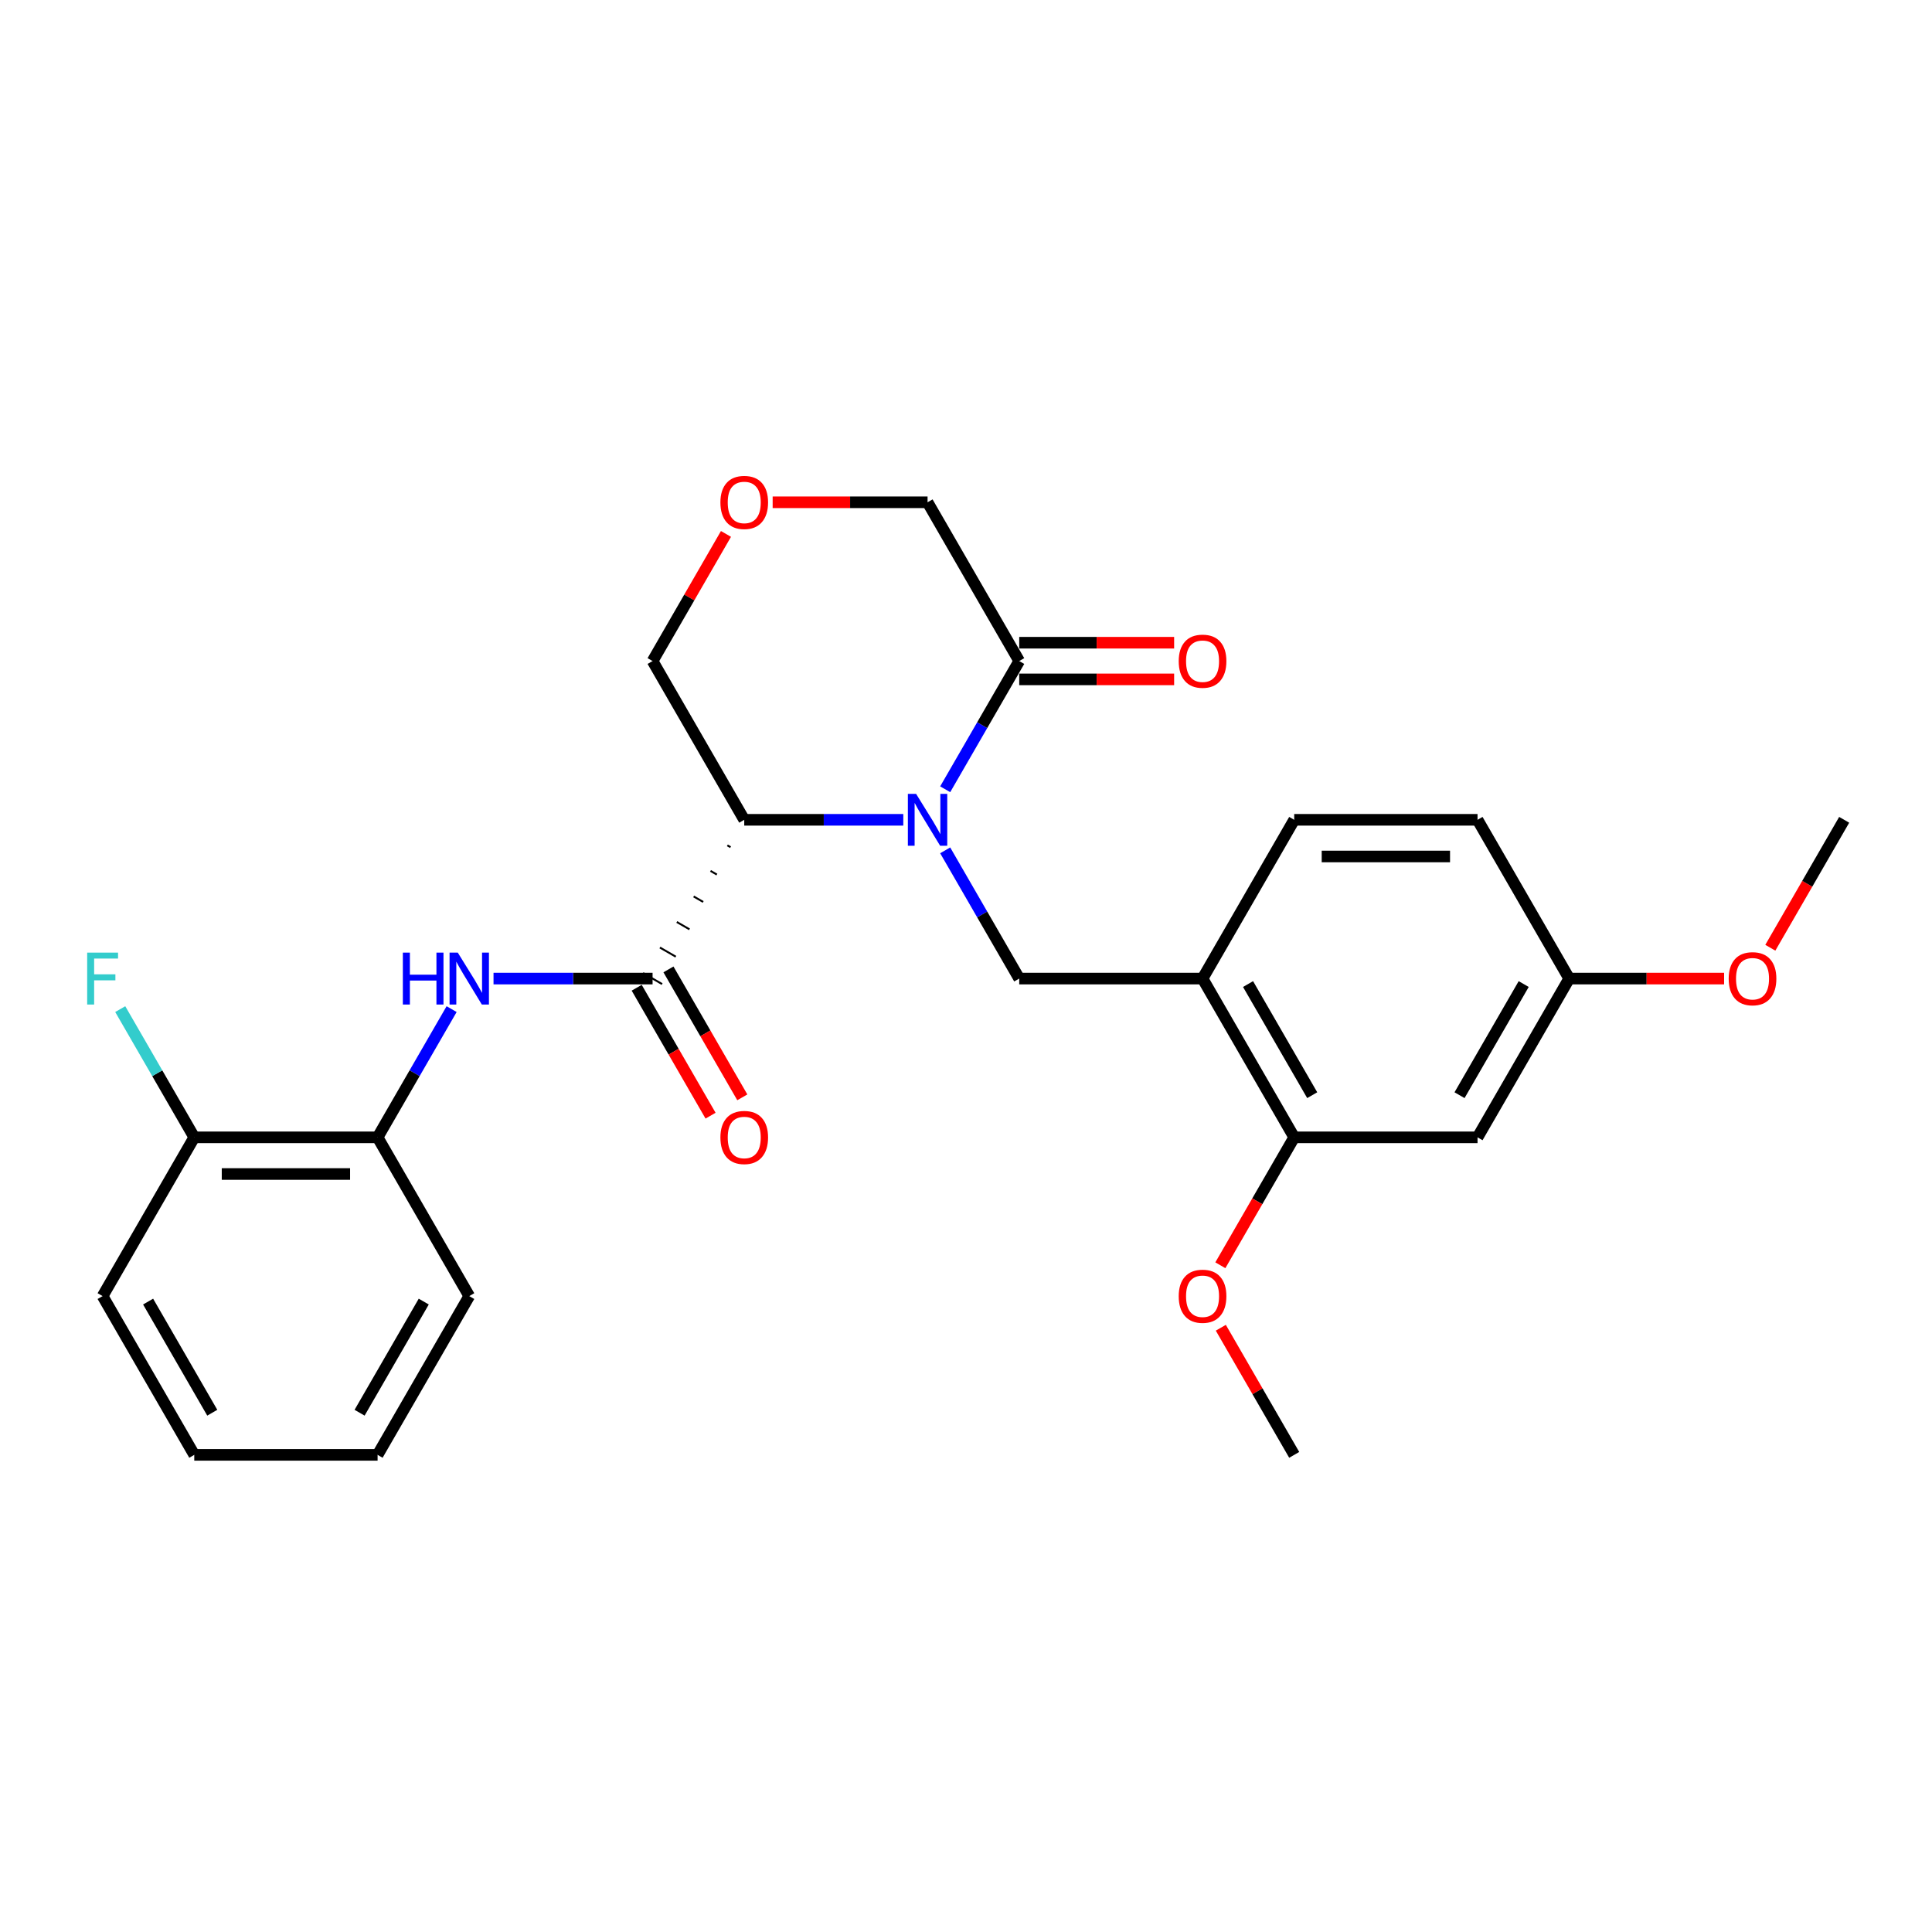<?xml version='1.0' encoding='iso-8859-1'?>
<svg version='1.1' baseProfile='full'
              xmlns='http://www.w3.org/2000/svg'
                      xmlns:rdkit='http://www.rdkit.org/xml'
                      xmlns:xlink='http://www.w3.org/1999/xlink'
                  xml:space='preserve'
width='1000px' height='1000px' viewBox='0 0 1000 1000'>
<!-- END OF HEADER -->
<rect style='opacity:1.0;fill:#FFFFFF;stroke:none' width='1000' height='1000' x='0' y='0'> </rect>
<path class='bond-0' d='M 467.542,424.333 L 426.379,424.333' style='fill:none;fill-rule:evenodd;stroke:#0000FF;stroke-width:6px;stroke-linecap:butt;stroke-linejoin:miter;stroke-opacity:1' />
<path class='bond-0' d='M 426.379,424.333 L 385.217,424.333' style='fill:none;fill-rule:evenodd;stroke:#000000;stroke-width:6px;stroke-linecap:butt;stroke-linejoin:miter;stroke-opacity:1' />
<path class='bond-1' d='M 489.232,440.141 L 508.39,473.325' style='fill:none;fill-rule:evenodd;stroke:#0000FF;stroke-width:6px;stroke-linecap:butt;stroke-linejoin:miter;stroke-opacity:1' />
<path class='bond-1' d='M 508.39,473.325 L 527.549,506.509' style='fill:none;fill-rule:evenodd;stroke:#000000;stroke-width:6px;stroke-linecap:butt;stroke-linejoin:miter;stroke-opacity:1' />
<path class='bond-2' d='M 489.232,408.525 L 508.39,375.341' style='fill:none;fill-rule:evenodd;stroke:#0000FF;stroke-width:6px;stroke-linecap:butt;stroke-linejoin:miter;stroke-opacity:1' />
<path class='bond-2' d='M 508.39,375.341 L 527.549,342.158' style='fill:none;fill-rule:evenodd;stroke:#000000;stroke-width:6px;stroke-linecap:butt;stroke-linejoin:miter;stroke-opacity:1' />
<path class='bond-3' d='M 376.488,437.555 L 378.131,438.503' style='fill:none;fill-rule:evenodd;stroke:#000000;stroke-width:1.0px;stroke-linecap:butt;stroke-linejoin:miter;stroke-opacity:1' />
<path class='bond-3' d='M 367.759,450.776 L 371.046,452.674' style='fill:none;fill-rule:evenodd;stroke:#000000;stroke-width:1.0px;stroke-linecap:butt;stroke-linejoin:miter;stroke-opacity:1' />
<path class='bond-3' d='M 359.03,463.998 L 363.96,466.844' style='fill:none;fill-rule:evenodd;stroke:#000000;stroke-width:1.0px;stroke-linecap:butt;stroke-linejoin:miter;stroke-opacity:1' />
<path class='bond-3' d='M 350.301,477.219 L 356.875,481.015' style='fill:none;fill-rule:evenodd;stroke:#000000;stroke-width:1.0px;stroke-linecap:butt;stroke-linejoin:miter;stroke-opacity:1' />
<path class='bond-3' d='M 341.571,490.441 L 349.789,495.185' style='fill:none;fill-rule:evenodd;stroke:#000000;stroke-width:1.0px;stroke-linecap:butt;stroke-linejoin:miter;stroke-opacity:1' />
<path class='bond-3' d='M 332.842,503.662 L 342.703,509.355' style='fill:none;fill-rule:evenodd;stroke:#000000;stroke-width:1.0px;stroke-linecap:butt;stroke-linejoin:miter;stroke-opacity:1' />
<path class='bond-4' d='M 385.217,424.333 L 337.773,342.158' style='fill:none;fill-rule:evenodd;stroke:#000000;stroke-width:6px;stroke-linecap:butt;stroke-linejoin:miter;stroke-opacity:1' />
<path class='bond-5' d='M 337.773,506.509 L 296.61,506.509' style='fill:none;fill-rule:evenodd;stroke:#000000;stroke-width:6px;stroke-linecap:butt;stroke-linejoin:miter;stroke-opacity:1' />
<path class='bond-5' d='M 296.61,506.509 L 255.448,506.509' style='fill:none;fill-rule:evenodd;stroke:#0000FF;stroke-width:6px;stroke-linecap:butt;stroke-linejoin:miter;stroke-opacity:1' />
<path class='bond-6' d='M 329.555,511.253 L 348.67,544.361' style='fill:none;fill-rule:evenodd;stroke:#000000;stroke-width:6px;stroke-linecap:butt;stroke-linejoin:miter;stroke-opacity:1' />
<path class='bond-6' d='M 348.67,544.361 L 367.785,577.468' style='fill:none;fill-rule:evenodd;stroke:#FF0000;stroke-width:6px;stroke-linecap:butt;stroke-linejoin:miter;stroke-opacity:1' />
<path class='bond-6' d='M 345.99,501.764 L 365.105,534.872' style='fill:none;fill-rule:evenodd;stroke:#000000;stroke-width:6px;stroke-linecap:butt;stroke-linejoin:miter;stroke-opacity:1' />
<path class='bond-6' d='M 365.105,534.872 L 384.22,567.98' style='fill:none;fill-rule:evenodd;stroke:#FF0000;stroke-width:6px;stroke-linecap:butt;stroke-linejoin:miter;stroke-opacity:1' />
<path class='bond-7' d='M 527.549,506.509 L 622.437,506.509' style='fill:none;fill-rule:evenodd;stroke:#000000;stroke-width:6px;stroke-linecap:butt;stroke-linejoin:miter;stroke-opacity:1' />
<path class='bond-8' d='M 527.549,351.646 L 567.639,351.646' style='fill:none;fill-rule:evenodd;stroke:#000000;stroke-width:6px;stroke-linecap:butt;stroke-linejoin:miter;stroke-opacity:1' />
<path class='bond-8' d='M 567.639,351.646 L 607.729,351.646' style='fill:none;fill-rule:evenodd;stroke:#FF0000;stroke-width:6px;stroke-linecap:butt;stroke-linejoin:miter;stroke-opacity:1' />
<path class='bond-8' d='M 527.549,332.669 L 567.639,332.669' style='fill:none;fill-rule:evenodd;stroke:#000000;stroke-width:6px;stroke-linecap:butt;stroke-linejoin:miter;stroke-opacity:1' />
<path class='bond-8' d='M 567.639,332.669 L 607.729,332.669' style='fill:none;fill-rule:evenodd;stroke:#FF0000;stroke-width:6px;stroke-linecap:butt;stroke-linejoin:miter;stroke-opacity:1' />
<path class='bond-9' d='M 527.549,342.158 L 480.105,259.982' style='fill:none;fill-rule:evenodd;stroke:#000000;stroke-width:6px;stroke-linecap:butt;stroke-linejoin:miter;stroke-opacity:1' />
<path class='bond-10' d='M 233.758,522.317 L 214.599,555.501' style='fill:none;fill-rule:evenodd;stroke:#0000FF;stroke-width:6px;stroke-linecap:butt;stroke-linejoin:miter;stroke-opacity:1' />
<path class='bond-10' d='M 214.599,555.501 L 195.441,588.684' style='fill:none;fill-rule:evenodd;stroke:#000000;stroke-width:6px;stroke-linecap:butt;stroke-linejoin:miter;stroke-opacity:1' />
<path class='bond-11' d='M 622.437,506.509 L 669.881,588.684' style='fill:none;fill-rule:evenodd;stroke:#000000;stroke-width:6px;stroke-linecap:butt;stroke-linejoin:miter;stroke-opacity:1' />
<path class='bond-11' d='M 645.989,509.346 L 679.2,566.869' style='fill:none;fill-rule:evenodd;stroke:#000000;stroke-width:6px;stroke-linecap:butt;stroke-linejoin:miter;stroke-opacity:1' />
<path class='bond-12' d='M 622.437,506.509 L 669.881,424.333' style='fill:none;fill-rule:evenodd;stroke:#000000;stroke-width:6px;stroke-linecap:butt;stroke-linejoin:miter;stroke-opacity:1' />
<path class='bond-13' d='M 669.881,588.684 L 764.769,588.684' style='fill:none;fill-rule:evenodd;stroke:#000000;stroke-width:6px;stroke-linecap:butt;stroke-linejoin:miter;stroke-opacity:1' />
<path class='bond-14' d='M 669.881,588.684 L 650.766,621.792' style='fill:none;fill-rule:evenodd;stroke:#000000;stroke-width:6px;stroke-linecap:butt;stroke-linejoin:miter;stroke-opacity:1' />
<path class='bond-14' d='M 650.766,621.792 L 631.652,654.899' style='fill:none;fill-rule:evenodd;stroke:#FF0000;stroke-width:6px;stroke-linecap:butt;stroke-linejoin:miter;stroke-opacity:1' />
<path class='bond-15' d='M 195.441,588.684 L 100.553,588.684' style='fill:none;fill-rule:evenodd;stroke:#000000;stroke-width:6px;stroke-linecap:butt;stroke-linejoin:miter;stroke-opacity:1' />
<path class='bond-15' d='M 181.207,607.662 L 114.786,607.662' style='fill:none;fill-rule:evenodd;stroke:#000000;stroke-width:6px;stroke-linecap:butt;stroke-linejoin:miter;stroke-opacity:1' />
<path class='bond-16' d='M 195.441,588.684 L 242.885,670.86' style='fill:none;fill-rule:evenodd;stroke:#000000;stroke-width:6px;stroke-linecap:butt;stroke-linejoin:miter;stroke-opacity:1' />
<path class='bond-17' d='M 764.769,588.684 L 812.213,506.509' style='fill:none;fill-rule:evenodd;stroke:#000000;stroke-width:6px;stroke-linecap:butt;stroke-linejoin:miter;stroke-opacity:1' />
<path class='bond-17' d='M 755.451,566.869 L 788.662,509.346' style='fill:none;fill-rule:evenodd;stroke:#000000;stroke-width:6px;stroke-linecap:butt;stroke-linejoin:miter;stroke-opacity:1' />
<path class='bond-18' d='M 399.925,259.982 L 440.015,259.982' style='fill:none;fill-rule:evenodd;stroke:#FF0000;stroke-width:6px;stroke-linecap:butt;stroke-linejoin:miter;stroke-opacity:1' />
<path class='bond-18' d='M 440.015,259.982 L 480.105,259.982' style='fill:none;fill-rule:evenodd;stroke:#000000;stroke-width:6px;stroke-linecap:butt;stroke-linejoin:miter;stroke-opacity:1' />
<path class='bond-19' d='M 375.761,276.36 L 356.767,309.259' style='fill:none;fill-rule:evenodd;stroke:#FF0000;stroke-width:6px;stroke-linecap:butt;stroke-linejoin:miter;stroke-opacity:1' />
<path class='bond-19' d='M 356.767,309.259 L 337.773,342.158' style='fill:none;fill-rule:evenodd;stroke:#000000;stroke-width:6px;stroke-linecap:butt;stroke-linejoin:miter;stroke-opacity:1' />
<path class='bond-20' d='M 100.553,588.684 L 81.394,555.501' style='fill:none;fill-rule:evenodd;stroke:#000000;stroke-width:6px;stroke-linecap:butt;stroke-linejoin:miter;stroke-opacity:1' />
<path class='bond-20' d='M 81.394,555.501 L 62.236,522.317' style='fill:none;fill-rule:evenodd;stroke:#33CCCC;stroke-width:6px;stroke-linecap:butt;stroke-linejoin:miter;stroke-opacity:1' />
<path class='bond-21' d='M 100.553,588.684 L 53.109,670.86' style='fill:none;fill-rule:evenodd;stroke:#000000;stroke-width:6px;stroke-linecap:butt;stroke-linejoin:miter;stroke-opacity:1' />
<path class='bond-22' d='M 669.881,424.333 L 764.769,424.333' style='fill:none;fill-rule:evenodd;stroke:#000000;stroke-width:6px;stroke-linecap:butt;stroke-linejoin:miter;stroke-opacity:1' />
<path class='bond-22' d='M 684.114,443.311 L 750.536,443.311' style='fill:none;fill-rule:evenodd;stroke:#000000;stroke-width:6px;stroke-linecap:butt;stroke-linejoin:miter;stroke-opacity:1' />
<path class='bond-23' d='M 812.213,506.509 L 764.769,424.333' style='fill:none;fill-rule:evenodd;stroke:#000000;stroke-width:6px;stroke-linecap:butt;stroke-linejoin:miter;stroke-opacity:1' />
<path class='bond-24' d='M 812.213,506.509 L 852.304,506.509' style='fill:none;fill-rule:evenodd;stroke:#000000;stroke-width:6px;stroke-linecap:butt;stroke-linejoin:miter;stroke-opacity:1' />
<path class='bond-24' d='M 852.304,506.509 L 892.394,506.509' style='fill:none;fill-rule:evenodd;stroke:#FF0000;stroke-width:6px;stroke-linecap:butt;stroke-linejoin:miter;stroke-opacity:1' />
<path class='bond-25' d='M 631.893,687.237 L 650.887,720.136' style='fill:none;fill-rule:evenodd;stroke:#FF0000;stroke-width:6px;stroke-linecap:butt;stroke-linejoin:miter;stroke-opacity:1' />
<path class='bond-25' d='M 650.887,720.136 L 669.881,753.035' style='fill:none;fill-rule:evenodd;stroke:#000000;stroke-width:6px;stroke-linecap:butt;stroke-linejoin:miter;stroke-opacity:1' />
<path class='bond-26' d='M 916.316,490.548 L 935.431,457.441' style='fill:none;fill-rule:evenodd;stroke:#FF0000;stroke-width:6px;stroke-linecap:butt;stroke-linejoin:miter;stroke-opacity:1' />
<path class='bond-26' d='M 935.431,457.441 L 954.545,424.333' style='fill:none;fill-rule:evenodd;stroke:#000000;stroke-width:6px;stroke-linecap:butt;stroke-linejoin:miter;stroke-opacity:1' />
<path class='bond-27' d='M 242.885,670.86 L 195.441,753.035' style='fill:none;fill-rule:evenodd;stroke:#000000;stroke-width:6px;stroke-linecap:butt;stroke-linejoin:miter;stroke-opacity:1' />
<path class='bond-27' d='M 219.333,673.697 L 186.122,731.22' style='fill:none;fill-rule:evenodd;stroke:#000000;stroke-width:6px;stroke-linecap:butt;stroke-linejoin:miter;stroke-opacity:1' />
<path class='bond-28' d='M 53.109,670.86 L 100.553,753.035' style='fill:none;fill-rule:evenodd;stroke:#000000;stroke-width:6px;stroke-linecap:butt;stroke-linejoin:miter;stroke-opacity:1' />
<path class='bond-28' d='M 76.66,673.697 L 109.871,731.22' style='fill:none;fill-rule:evenodd;stroke:#000000;stroke-width:6px;stroke-linecap:butt;stroke-linejoin:miter;stroke-opacity:1' />
<path class='bond-29' d='M 195.441,753.035 L 100.553,753.035' style='fill:none;fill-rule:evenodd;stroke:#000000;stroke-width:6px;stroke-linecap:butt;stroke-linejoin:miter;stroke-opacity:1' />
<path  class='atom-0' d='M 474.165 410.897
L 482.971 425.13
Q 483.844 426.535, 485.248 429.078
Q 486.652 431.621, 486.728 431.772
L 486.728 410.897
L 490.296 410.897
L 490.296 437.769
L 486.614 437.769
L 477.163 422.208
Q 476.063 420.386, 474.886 418.298
Q 473.747 416.211, 473.406 415.565
L 473.406 437.769
L 469.914 437.769
L 469.914 410.897
L 474.165 410.897
' fill='#0000FF'/>
<path  class='atom-5' d='M 208.516 493.072
L 212.16 493.072
L 212.16 504.497
L 225.9 504.497
L 225.9 493.072
L 229.543 493.072
L 229.543 519.945
L 225.9 519.945
L 225.9 507.533
L 212.16 507.533
L 212.16 519.945
L 208.516 519.945
L 208.516 493.072
' fill='#0000FF'/>
<path  class='atom-5' d='M 236.945 493.072
L 245.75 507.306
Q 246.623 508.71, 248.028 511.253
Q 249.432 513.796, 249.508 513.948
L 249.508 493.072
L 253.076 493.072
L 253.076 519.945
L 249.394 519.945
L 239.943 504.383
Q 238.843 502.561, 237.666 500.474
Q 236.527 498.386, 236.186 497.741
L 236.186 519.945
L 232.694 519.945
L 232.694 493.072
L 236.945 493.072
' fill='#0000FF'/>
<path  class='atom-10' d='M 372.881 588.76
Q 372.881 582.308, 376.07 578.702
Q 379.258 575.096, 385.217 575.096
Q 391.176 575.096, 394.364 578.702
Q 397.552 582.308, 397.552 588.76
Q 397.552 595.288, 394.326 599.008
Q 391.1 602.69, 385.217 602.69
Q 379.296 602.69, 376.07 599.008
Q 372.881 595.326, 372.881 588.76
M 385.217 599.653
Q 389.316 599.653, 391.517 596.92
Q 393.757 594.15, 393.757 588.76
Q 393.757 583.484, 391.517 580.827
Q 389.316 578.133, 385.217 578.133
Q 381.118 578.133, 378.878 580.789
Q 376.677 583.446, 376.677 588.76
Q 376.677 594.188, 378.878 596.92
Q 381.118 599.653, 385.217 599.653
' fill='#FF0000'/>
<path  class='atom-11' d='M 372.881 260.058
Q 372.881 253.606, 376.07 250
Q 379.258 246.394, 385.217 246.394
Q 391.176 246.394, 394.364 250
Q 397.552 253.606, 397.552 260.058
Q 397.552 266.586, 394.326 270.306
Q 391.1 273.988, 385.217 273.988
Q 379.296 273.988, 376.07 270.306
Q 372.881 266.624, 372.881 260.058
M 385.217 270.951
Q 389.316 270.951, 391.517 268.218
Q 393.757 265.448, 393.757 260.058
Q 393.757 254.782, 391.517 252.125
Q 389.316 249.431, 385.217 249.431
Q 381.118 249.431, 378.878 252.087
Q 376.677 254.744, 376.677 260.058
Q 376.677 265.486, 378.878 268.218
Q 381.118 270.951, 385.217 270.951
' fill='#FF0000'/>
<path  class='atom-12' d='M 610.102 342.234
Q 610.102 335.781, 613.29 332.175
Q 616.478 328.57, 622.437 328.57
Q 628.396 328.57, 631.584 332.175
Q 634.773 335.781, 634.773 342.234
Q 634.773 348.762, 631.546 352.481
Q 628.32 356.163, 622.437 356.163
Q 616.516 356.163, 613.29 352.481
Q 610.102 348.8, 610.102 342.234
M 622.437 353.127
Q 626.536 353.127, 628.738 350.394
Q 630.977 347.623, 630.977 342.234
Q 630.977 336.958, 628.738 334.301
Q 626.536 331.606, 622.437 331.606
Q 618.338 331.606, 616.099 334.263
Q 613.897 336.92, 613.897 342.234
Q 613.897 347.661, 616.099 350.394
Q 618.338 353.127, 622.437 353.127
' fill='#FF0000'/>
<path  class='atom-18' d='M 45.119 493.072
L 61.098 493.072
L 61.098 496.147
L 48.725 496.147
L 48.725 504.307
L 59.732 504.307
L 59.732 507.42
L 48.725 507.42
L 48.725 519.945
L 45.119 519.945
L 45.119 493.072
' fill='#33CCCC'/>
<path  class='atom-20' d='M 610.102 670.936
Q 610.102 664.483, 613.29 660.877
Q 616.478 657.272, 622.437 657.272
Q 628.396 657.272, 631.584 660.877
Q 634.773 664.483, 634.773 670.936
Q 634.773 677.464, 631.546 681.183
Q 628.32 684.865, 622.437 684.865
Q 616.516 684.865, 613.29 681.183
Q 610.102 677.502, 610.102 670.936
M 622.437 681.829
Q 626.536 681.829, 628.738 679.096
Q 630.977 676.325, 630.977 670.936
Q 630.977 665.66, 628.738 663.003
Q 626.536 660.308, 622.437 660.308
Q 618.338 660.308, 616.099 662.965
Q 613.897 665.622, 613.897 670.936
Q 613.897 676.363, 616.099 679.096
Q 618.338 681.829, 622.437 681.829
' fill='#FF0000'/>
<path  class='atom-21' d='M 894.766 506.585
Q 894.766 500.132, 897.954 496.526
Q 901.142 492.921, 907.101 492.921
Q 913.06 492.921, 916.249 496.526
Q 919.437 500.132, 919.437 506.585
Q 919.437 513.113, 916.211 516.832
Q 912.984 520.514, 907.101 520.514
Q 901.18 520.514, 897.954 516.832
Q 894.766 513.151, 894.766 506.585
M 907.101 517.478
Q 911.201 517.478, 913.402 514.745
Q 915.641 511.974, 915.641 506.585
Q 915.641 501.309, 913.402 498.652
Q 911.201 495.957, 907.101 495.957
Q 903.002 495.957, 900.763 498.614
Q 898.561 501.271, 898.561 506.585
Q 898.561 512.012, 900.763 514.745
Q 903.002 517.478, 907.101 517.478
' fill='#FF0000'/>
</svg>
